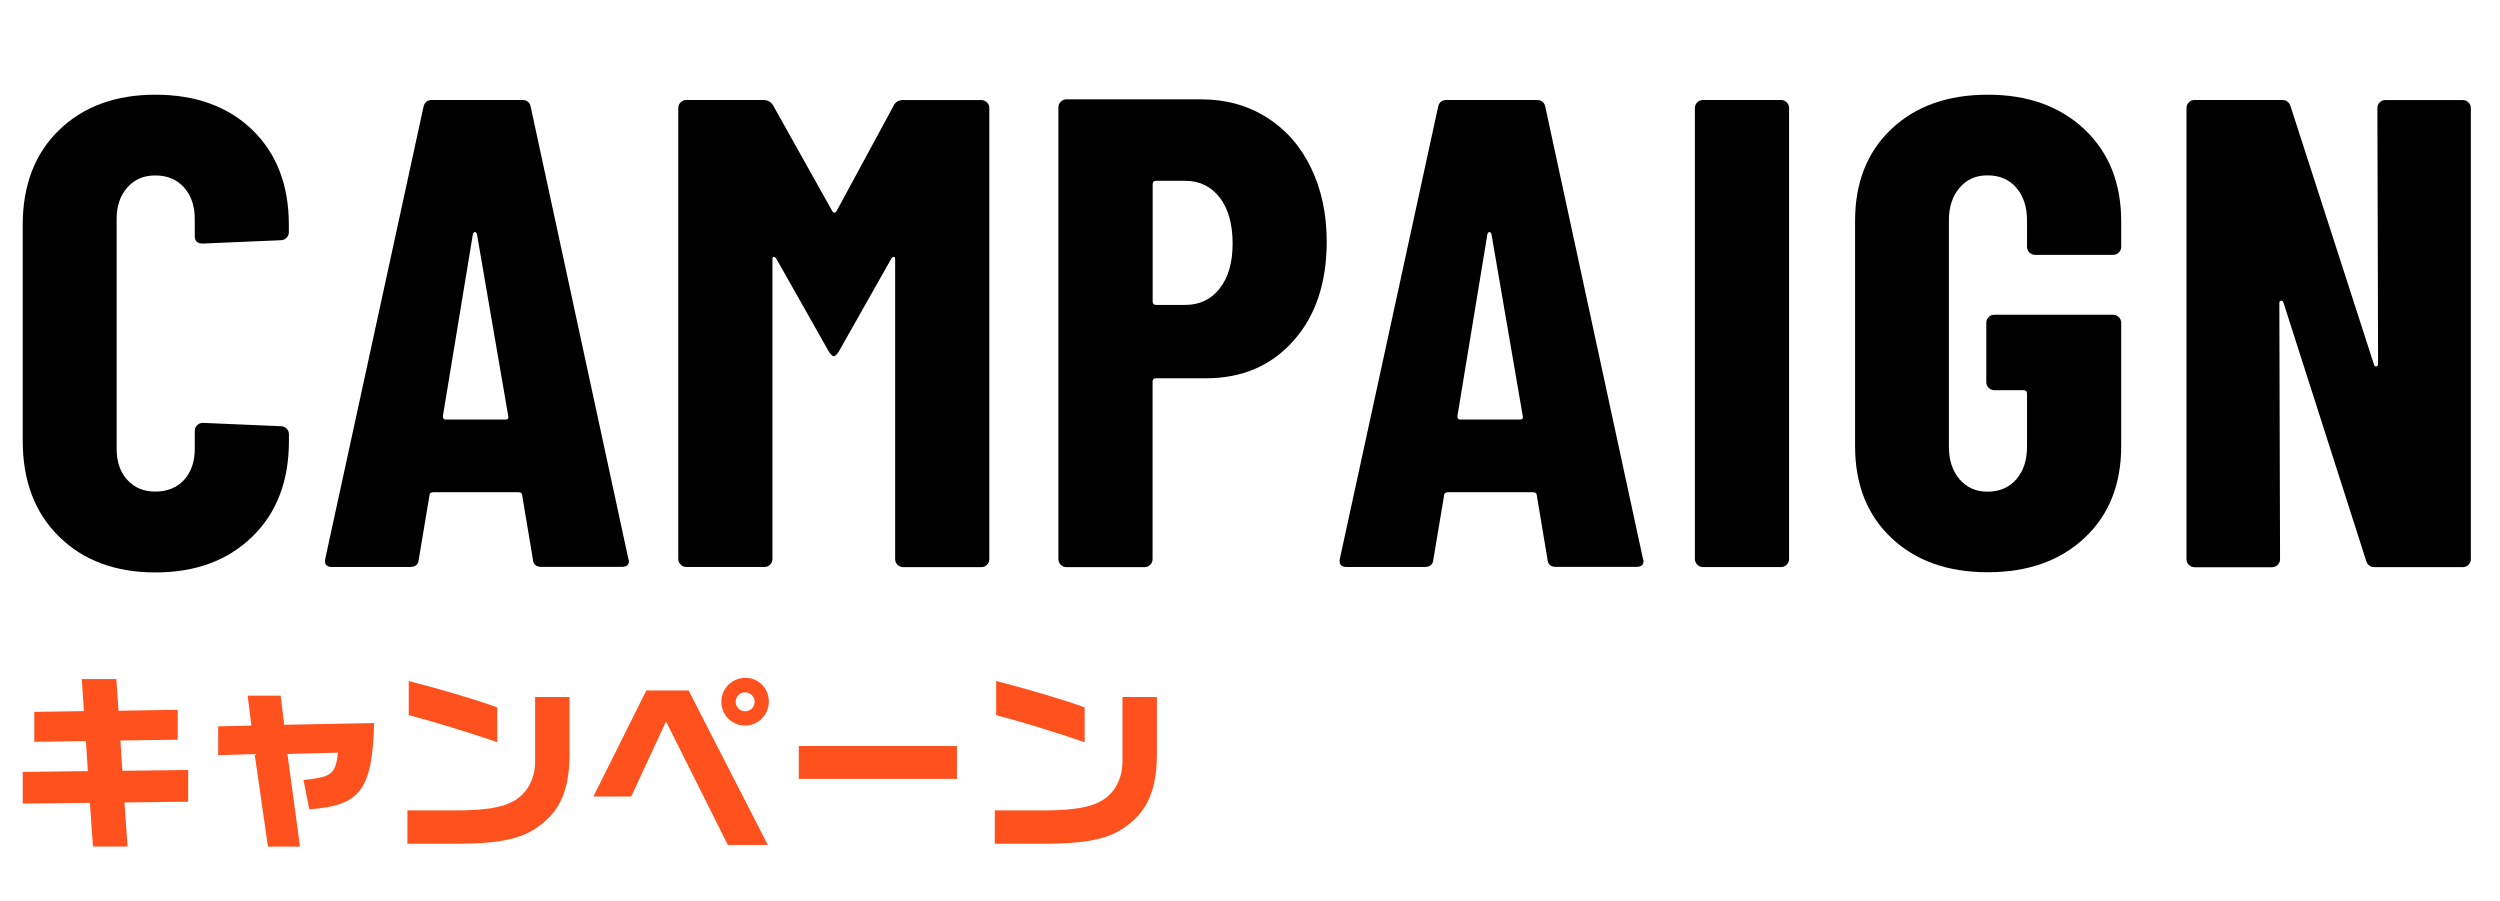 <?xml version="1.0" encoding="UTF-8"?><svg id="_レイヤー_2" xmlns="http://www.w3.org/2000/svg" viewBox="0 0 284.84 102.61"><defs><style>.cls-1{fill:#ff511d;}</style></defs><g id="SP"><g id="_キャンペーン"><path d="M6.73,61.14c-2.76-2.71-4.14-6.35-4.14-10.91v-24.62c0-4.51,1.38-8.11,4.14-10.79,2.76-2.68,6.42-4.03,10.98-4.03s8.3,1.34,11.06,4.03c2.76,2.69,4.14,6.28,4.14,10.79v.84c0,.25-.09.47-.27.65-.18.18-.39.27-.65.27l-8.89.38c-.61,0-.91-.28-.91-.84v-1.98c0-1.47-.41-2.66-1.22-3.57-.81-.91-1.9-1.37-3.27-1.37s-2.38.46-3.19,1.37c-.81.91-1.22,2.1-1.22,3.57v26.22c0,1.47.41,2.65,1.22,3.53.81.89,1.87,1.33,3.19,1.33s2.46-.44,3.27-1.33c.81-.89,1.22-2.06,1.22-3.53v-2.05c0-.25.09-.47.27-.65.18-.18.39-.27.65-.27l8.89.38c.25,0,.47.09.65.27.18.18.27.39.27.65v.76c0,4.56-1.39,8.2-4.18,10.91-2.79,2.71-6.46,4.07-11.02,4.07s-8.22-1.36-10.98-4.07Z"/><path d="M60.72,63.76l-1.22-7.3c0-.25-.15-.38-.46-.38h-9.65c-.3,0-.46.13-.46.38l-1.22,7.3c-.05.56-.38.84-.99.84h-8.89c-.66,0-.91-.33-.76-.99l11.17-51.38c.1-.56.43-.84.99-.84h10.26c.56,0,.89.28.99.84l11.1,51.38.08.3c0,.46-.28.68-.84.68h-9.12c-.61,0-.94-.28-.99-.84ZM50.77,47.8h6.84c.25,0,.35-.13.3-.38l-3.57-20.75c-.05-.15-.13-.23-.23-.23s-.18.08-.23.23l-3.42,20.75c0,.25.1.38.3.38Z"/><path d="M102.98,11.4h8.82c.25,0,.47.09.65.27.18.18.27.39.27.65v51.38c0,.25-.09.47-.27.65-.18.18-.39.27-.65.27h-8.89c-.25,0-.47-.09-.65-.27-.18-.18-.27-.39-.27-.65V29.56c0-.2-.05-.3-.15-.3s-.2.08-.3.23l-5.93,10.49c-.25.41-.46.61-.61.61s-.36-.2-.61-.61l-5.93-10.49c-.1-.15-.2-.23-.3-.23s-.15.1-.15.3v34.12c0,.25-.09.47-.27.65-.18.18-.39.27-.65.27h-8.89c-.25,0-.47-.09-.65-.27-.18-.18-.27-.39-.27-.65V12.31c0-.25.09-.47.27-.65.18-.18.39-.27.65-.27h8.74c.51,0,.89.2,1.14.61l6.76,12.08c.15.2.3.2.46,0l6.54-12.08c.2-.41.58-.61,1.14-.61Z"/><path d="M144.32,13.38c2.18,1.37,3.86,3.28,5.05,5.74,1.19,2.46,1.79,5.26,1.79,8.4,0,4.71-1.27,8.49-3.8,11.32-2.53,2.84-5.85,4.26-9.96,4.26h-5.7c-.25,0-.38.13-.38.38v20.22c0,.25-.09.47-.27.65-.18.18-.39.27-.65.27h-8.89c-.25,0-.47-.09-.65-.27-.18-.18-.27-.39-.27-.65V12.24c0-.25.09-.47.27-.65.18-.18.39-.27.65-.27h15.35c2.79,0,5.27.68,7.45,2.05ZM138.96,32.87c.99-1.24,1.48-2.95,1.48-5.13s-.49-3.98-1.48-5.24c-.99-1.27-2.29-1.9-3.91-1.9h-3.34c-.25,0-.38.13-.38.38v13.38c0,.25.13.38.38.38h3.34c1.62,0,2.93-.62,3.91-1.86Z"/><path d="M176.32,63.76l-1.22-7.3c0-.25-.15-.38-.46-.38h-9.65c-.3,0-.46.13-.46.38l-1.22,7.3c-.05.56-.38.84-.99.84h-8.89c-.66,0-.91-.33-.76-.99l11.17-51.38c.1-.56.43-.84.99-.84h10.26c.56,0,.89.28.99.84l11.1,51.38.08.3c0,.46-.28.68-.84.68h-9.12c-.61,0-.94-.28-.99-.84ZM166.36,47.8h6.84c.25,0,.35-.13.3-.38l-3.57-20.75c-.05-.15-.13-.23-.23-.23s-.18.08-.23.23l-3.42,20.75c0,.25.1.38.3.38Z"/><path d="M193.38,64.33c-.18-.18-.27-.39-.27-.65V12.31c0-.25.09-.47.27-.65.18-.18.39-.27.65-.27h8.89c.25,0,.47.09.65.27.18.18.27.39.27.65v51.38c0,.25-.09.47-.27.65-.18.18-.39.27-.65.27h-8.89c-.25,0-.47-.09-.65-.27Z"/><path d="M215.5,61.29c-2.76-2.61-4.14-6.09-4.14-10.45v-25.69c0-4.36,1.38-7.84,4.14-10.45,2.76-2.61,6.42-3.91,10.98-3.91s8.23,1.32,11.02,3.95c2.79,2.64,4.18,6.13,4.18,10.49v2.89c0,.25-.09.47-.27.65-.18.18-.39.27-.65.27h-8.89c-.25,0-.47-.09-.65-.27-.18-.18-.27-.39-.27-.65v-3.04c0-1.52-.41-2.75-1.22-3.69-.81-.94-1.9-1.41-3.27-1.41s-2.38.47-3.19,1.41c-.81.94-1.22,2.17-1.22,3.69v25.84c0,1.52.41,2.75,1.22,3.69.81.94,1.87,1.41,3.19,1.41s2.46-.47,3.27-1.41c.81-.94,1.22-2.17,1.22-3.69v-6.08c0-.25-.13-.38-.38-.38h-3.34c-.25,0-.47-.09-.65-.27-.18-.18-.27-.39-.27-.65v-6.76c0-.25.09-.47.27-.65.18-.18.39-.27.65-.27h13.53c.25,0,.47.09.65.27.18.18.27.39.27.65v14.06c0,4.36-1.39,7.84-4.18,10.45-2.79,2.61-6.46,3.91-11.02,3.91s-8.22-1.3-10.98-3.91Z"/><path d="M271.13,11.67c.18-.18.39-.27.65-.27h8.82c.25,0,.47.09.65.27.18.18.27.39.27.65v51.38c0,.25-.09.47-.27.65-.18.18-.39.27-.65.27h-10.03c-.51,0-.84-.25-.99-.76l-9.42-29.41c-.05-.15-.14-.21-.27-.19-.13.03-.19.11-.19.27l.08,29.18c0,.25-.09.47-.27.65-.18.18-.39.27-.65.27h-8.82c-.25,0-.47-.09-.65-.27-.18-.18-.27-.39-.27-.65V12.31c0-.25.09-.47.27-.65.18-.18.39-.27.65-.27h9.96c.51,0,.84.25.99.76l9.5,29.41c.05.15.14.22.27.19.13-.03.19-.11.19-.27l-.08-29.18c0-.25.09-.47.27-.65Z"/><path class="cls-1" d="M10.25,91.47l-7.66.09v-3.61l7.42-.09-.22-3.43-5.88.09v-3.41l5.65-.09-.24-3.65h3.94l.24,3.61,6.75-.11v3.41l-6.53.09.22,3.45,7.5-.09v3.61l-7.26.09.35,5.02h-3.94l-.35-4.97Z"/><path class="cls-1" d="M29.02,85.91l-4.16.13v-3.28l3.78-.09-.42-3.41h3.76l.4,3.32,10.25-.2c-.22,7.63-1.54,9.4-7.39,9.83l-.66-3.34c3.26-.35,3.61-.64,3.94-3.12l-5.77.15,1.43,10.56h-3.65l-1.52-10.56Z"/><path class="cls-1" d="M46.4,92.33h6.16c2.62-.02,4.75-.37,5.79-.97,1.61-.79,2.6-2.51,2.62-4.53v-7.42h3.92v6.62c-.02,3.85-1.03,6.27-3.34,7.99-1.94,1.5-4.38,2.07-9.04,2.11h-6.09v-3.81ZM46.57,81.48v-3.89c3.92,1.01,8.12,2.27,10.08,3.01v3.96c-3.41-1.17-7.22-2.33-10.08-3.08Z"/><path class="cls-1" d="M75.88,82.21l-3.96,8.54h-4.31l6.03-12.08h4.82l9.02,17.6h-4.55l-7.04-14.06ZM82.19,79.94c0-1.5,1.23-2.71,2.75-2.71s2.66,1.23,2.66,2.71-1.21,2.73-2.71,2.73-2.71-1.21-2.71-2.73ZM85.98,79.96c0-.59-.48-1.08-1.1-1.08-.57,0-1.06.48-1.06,1.08s.48,1.08,1.08,1.08,1.08-.48,1.08-1.08Z"/><path class="cls-1" d="M91.01,85h18.02v3.74h-18.02v-3.74Z"/><path class="cls-1" d="M113.32,92.33h6.16c2.62-.02,4.75-.37,5.79-.97,1.61-.79,2.6-2.51,2.62-4.53v-7.42h3.92v6.62c-.02,3.85-1.03,6.27-3.34,7.99-1.94,1.5-4.38,2.07-9.04,2.11h-6.09v-3.81ZM113.5,81.48v-3.89c3.92,1.01,8.12,2.27,10.08,3.01v3.96c-3.41-1.17-7.22-2.33-10.08-3.08Z"/></g></g></svg>